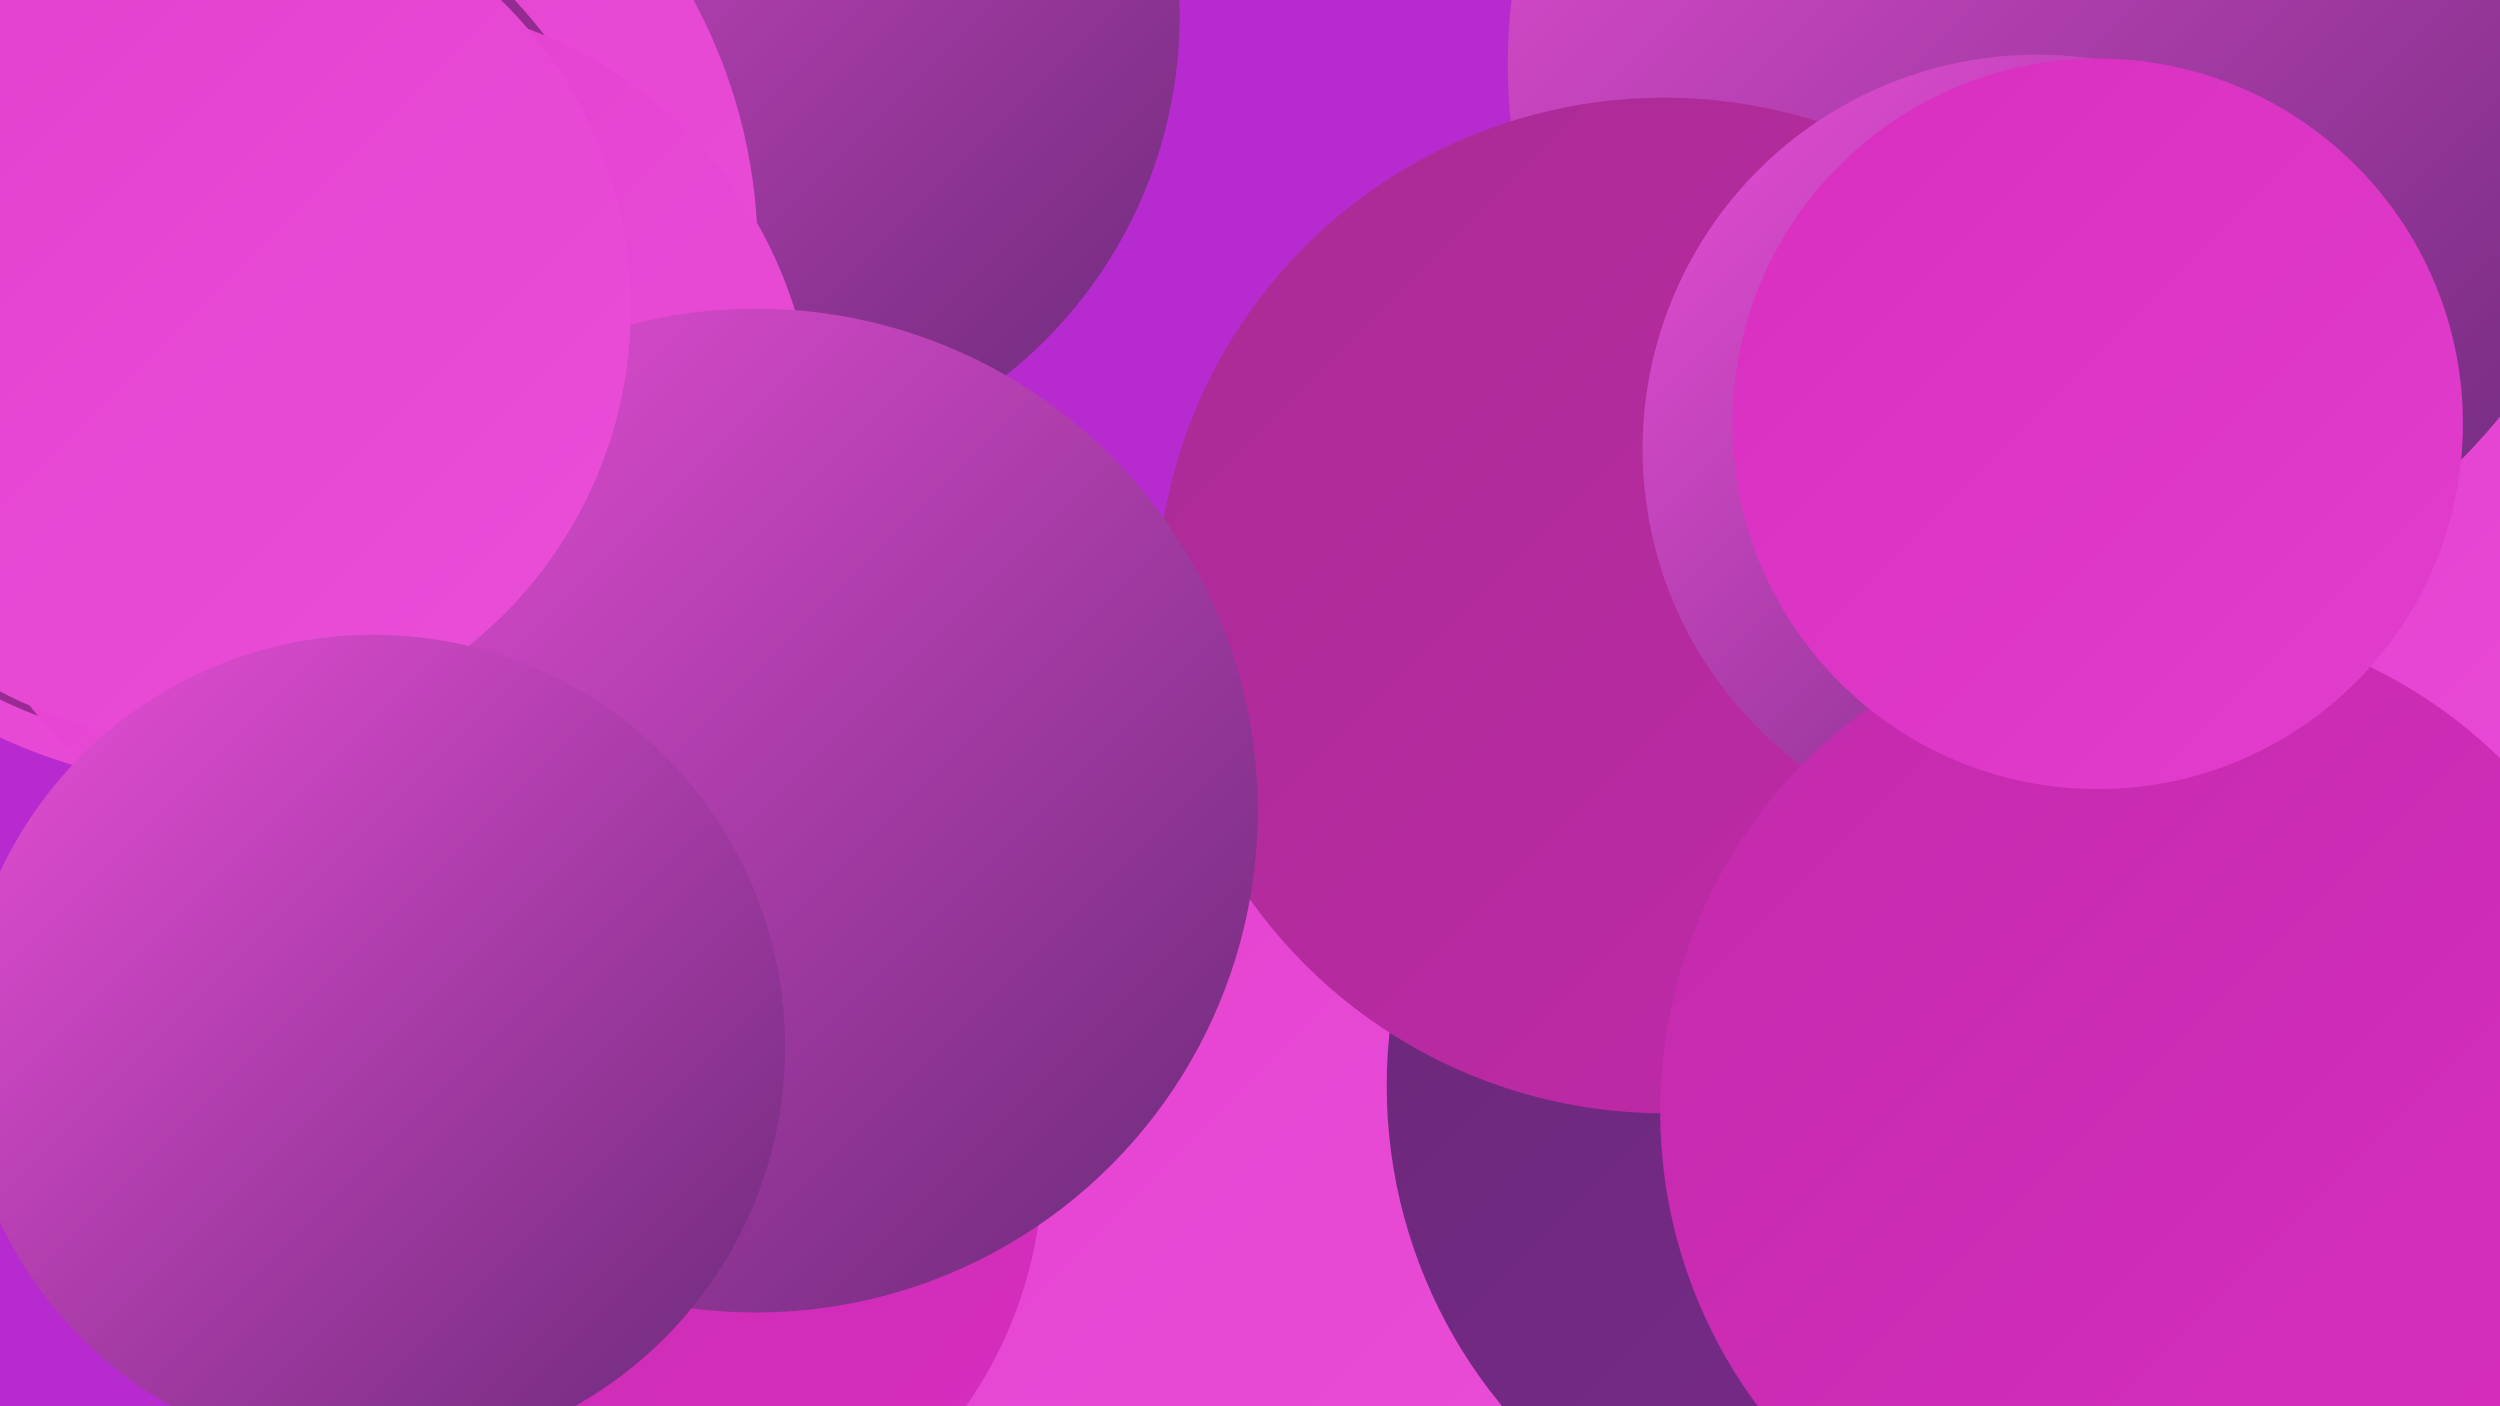 <?xml version="1.0" encoding="UTF-8"?><svg width="1280" height="720" xmlns="http://www.w3.org/2000/svg"><defs><linearGradient id="grad0" x1="0%" y1="0%" x2="100%" y2="100%"><stop offset="0%" style="stop-color:#682977;stop-opacity:1" /><stop offset="100%" style="stop-color:#7d2a8f;stop-opacity:1" /></linearGradient><linearGradient id="grad1" x1="0%" y1="0%" x2="100%" y2="100%"><stop offset="0%" style="stop-color:#7d2a8f;stop-opacity:1" /><stop offset="100%" style="stop-color:#a82b93;stop-opacity:1" /></linearGradient><linearGradient id="grad2" x1="0%" y1="0%" x2="100%" y2="100%"><stop offset="0%" style="stop-color:#a82b93;stop-opacity:1" /><stop offset="100%" style="stop-color:#c22aab;stop-opacity:1" /></linearGradient><linearGradient id="grad3" x1="0%" y1="0%" x2="100%" y2="100%"><stop offset="0%" style="stop-color:#c22aab;stop-opacity:1" /><stop offset="100%" style="stop-color:#d82ec0;stop-opacity:1" /></linearGradient><linearGradient id="grad4" x1="0%" y1="0%" x2="100%" y2="100%"><stop offset="0%" style="stop-color:#d82ec0;stop-opacity:1" /><stop offset="100%" style="stop-color:#e23ecd;stop-opacity:1" /></linearGradient><linearGradient id="grad5" x1="0%" y1="0%" x2="100%" y2="100%"><stop offset="0%" style="stop-color:#e23ecd;stop-opacity:1" /><stop offset="100%" style="stop-color:#ea4fd9;stop-opacity:1" /></linearGradient><linearGradient id="grad6" x1="0%" y1="0%" x2="100%" y2="100%"><stop offset="0%" style="stop-color:#ea4fd9;stop-opacity:1" /><stop offset="100%" style="stop-color:#682977;stop-opacity:1" /></linearGradient></defs><rect width="1280" height="720" fill="#b72ad0" /><circle cx="369" cy="8" r="235" fill="url(#grad6)" /><circle cx="1028" cy="179" r="239" fill="url(#grad3)" /><circle cx="306" cy="571" r="181" fill="url(#grad1)" /><circle cx="1209" cy="318" r="225" fill="url(#grad2)" /><circle cx="608" cy="585" r="283" fill="url(#grad5)" /><circle cx="1046" cy="366" r="287" fill="url(#grad4)" /><circle cx="115" cy="130" r="273" fill="url(#grad5)" /><circle cx="1214" cy="393" r="257" fill="url(#grad5)" /><circle cx="1058" cy="33" r="286" fill="url(#grad6)" /><circle cx="967" cy="556" r="257" fill="url(#grad0)" /><circle cx="99" cy="155" r="226" fill="url(#grad1)" /><circle cx="852" cy="310" r="260" fill="url(#grad2)" /><circle cx="1043" cy="230" r="202" fill="url(#grad6)" /><circle cx="1103" cy="569" r="253" fill="url(#grad3)" /><circle cx="316" cy="595" r="218" fill="url(#grad3)" /><circle cx="193" cy="225" r="224" fill="url(#grad5)" /><circle cx="1074" cy="217" r="187" fill="url(#grad4)" /><circle cx="387" cy="415" r="257" fill="url(#grad6)" /><circle cx="102" cy="158" r="221" fill="url(#grad5)" /><circle cx="191" cy="536" r="211" fill="url(#grad6)" /></svg>
